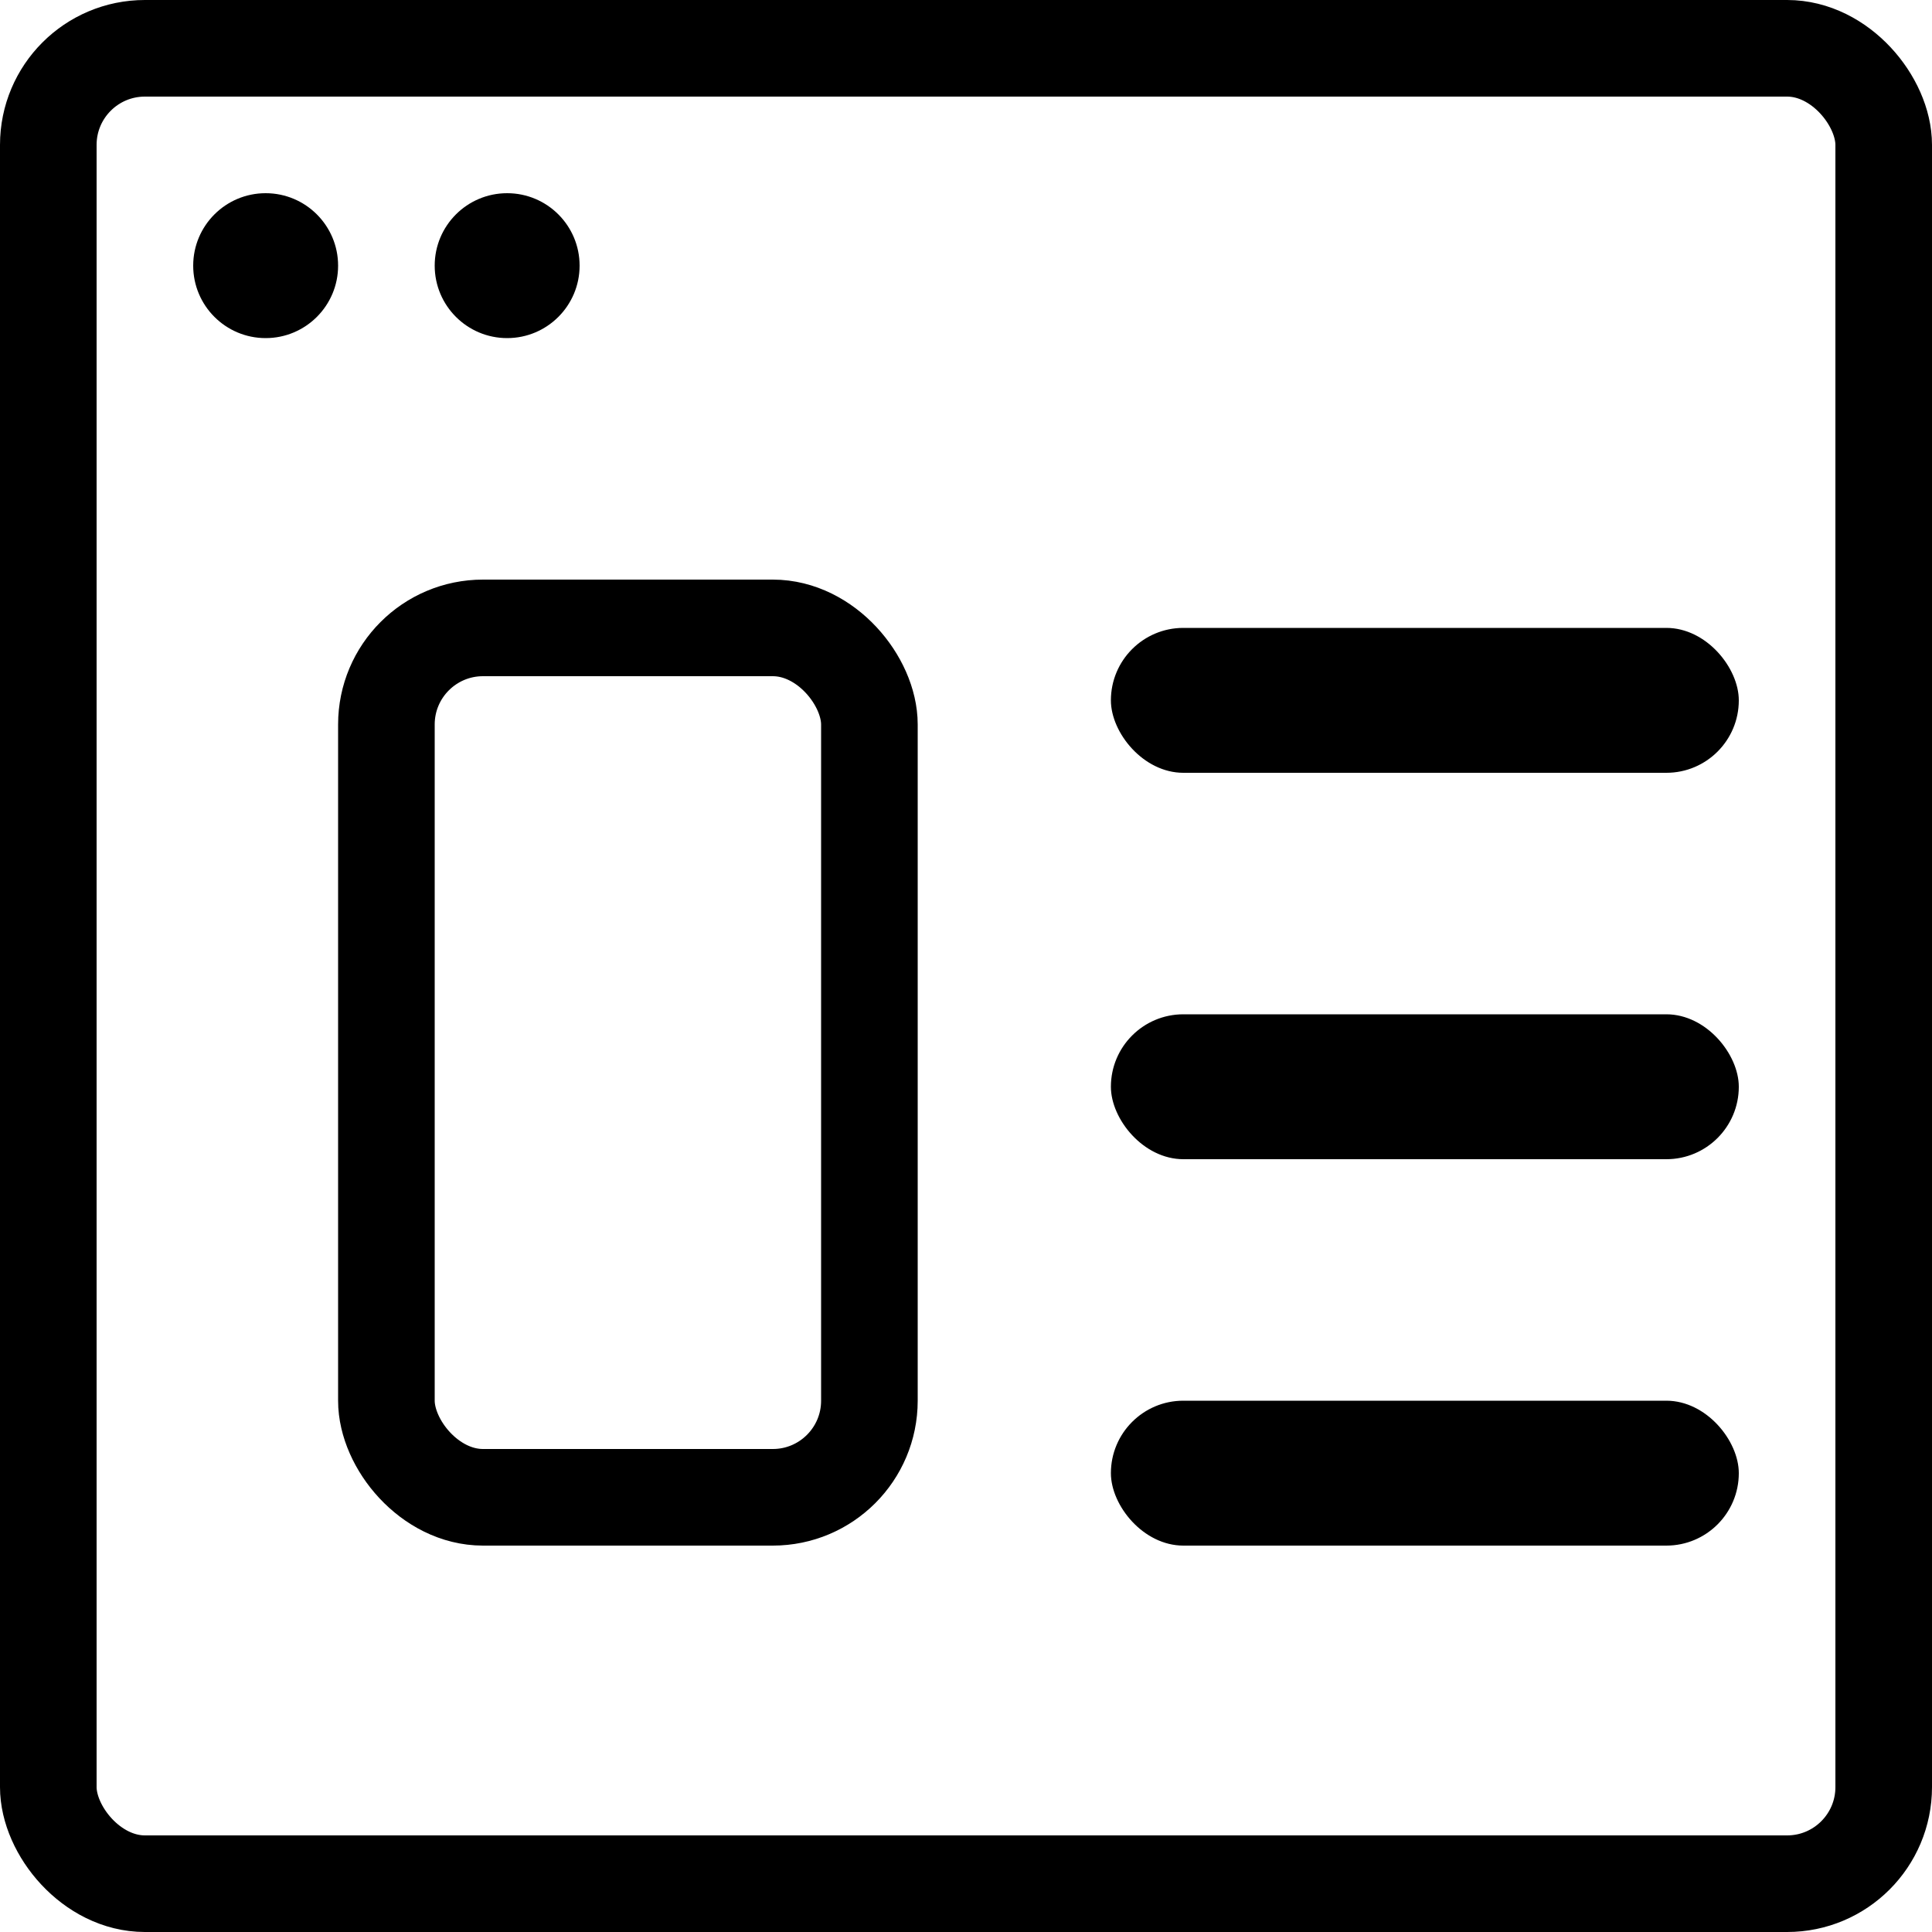 <svg xmlns="http://www.w3.org/2000/svg" xmlns:xlink="http://www.w3.org/1999/xlink" width="40px" height="40px" viewBox="0 0 40 40"><title>编组 56</title><g id="end" stroke="none" stroke-width="1" fill="none" fill-rule="evenodd"><g id="homepage-&#x5BFC;&#x822A;&#x680F;Resources" transform="translate(-844, -172)"><g id="&#x7F16;&#x7EC4;-55" transform="translate(784, 107)"><g id="&#x7F16;&#x7EC4;-23" transform="translate(22, 22)"><g id="&#x7F16;&#x7EC4;-56" transform="translate(38, 43)"><rect id="&#x77E9;&#x5F62;" stroke="#000000" stroke-width="2" x="1" y="1" width="38" height="38" rx="2"></rect><rect id="&#x77E9;&#x5F62;" stroke="#000000" stroke-width="2" x="8" y="13" width="10" height="18" rx="2"></rect><circle id="&#x692D;&#x5706;&#x5F62;" fill="#000000" cx="5.5" cy="5.5" r="1.5"></circle><circle id="&#x692D;&#x5706;&#x5F62;&#x5907;&#x4EFD;" fill="#000000" cx="10.5" cy="5.5" r="1.5"></circle><rect id="&#x77E9;&#x5F62;" fill="#000000" x="23" y="13" width="13" height="3" rx="1.5"></rect><rect id="&#x77E9;&#x5F62;&#x5907;&#x4EFD;-22" fill="#000000" x="23" y="21" width="13" height="3" rx="1.5"></rect><rect id="&#x77E9;&#x5F62;&#x5907;&#x4EFD;-25" fill="#000000" x="23" y="29" width="13" height="3" rx="1.5"></rect></g></g></g></g></g></svg>